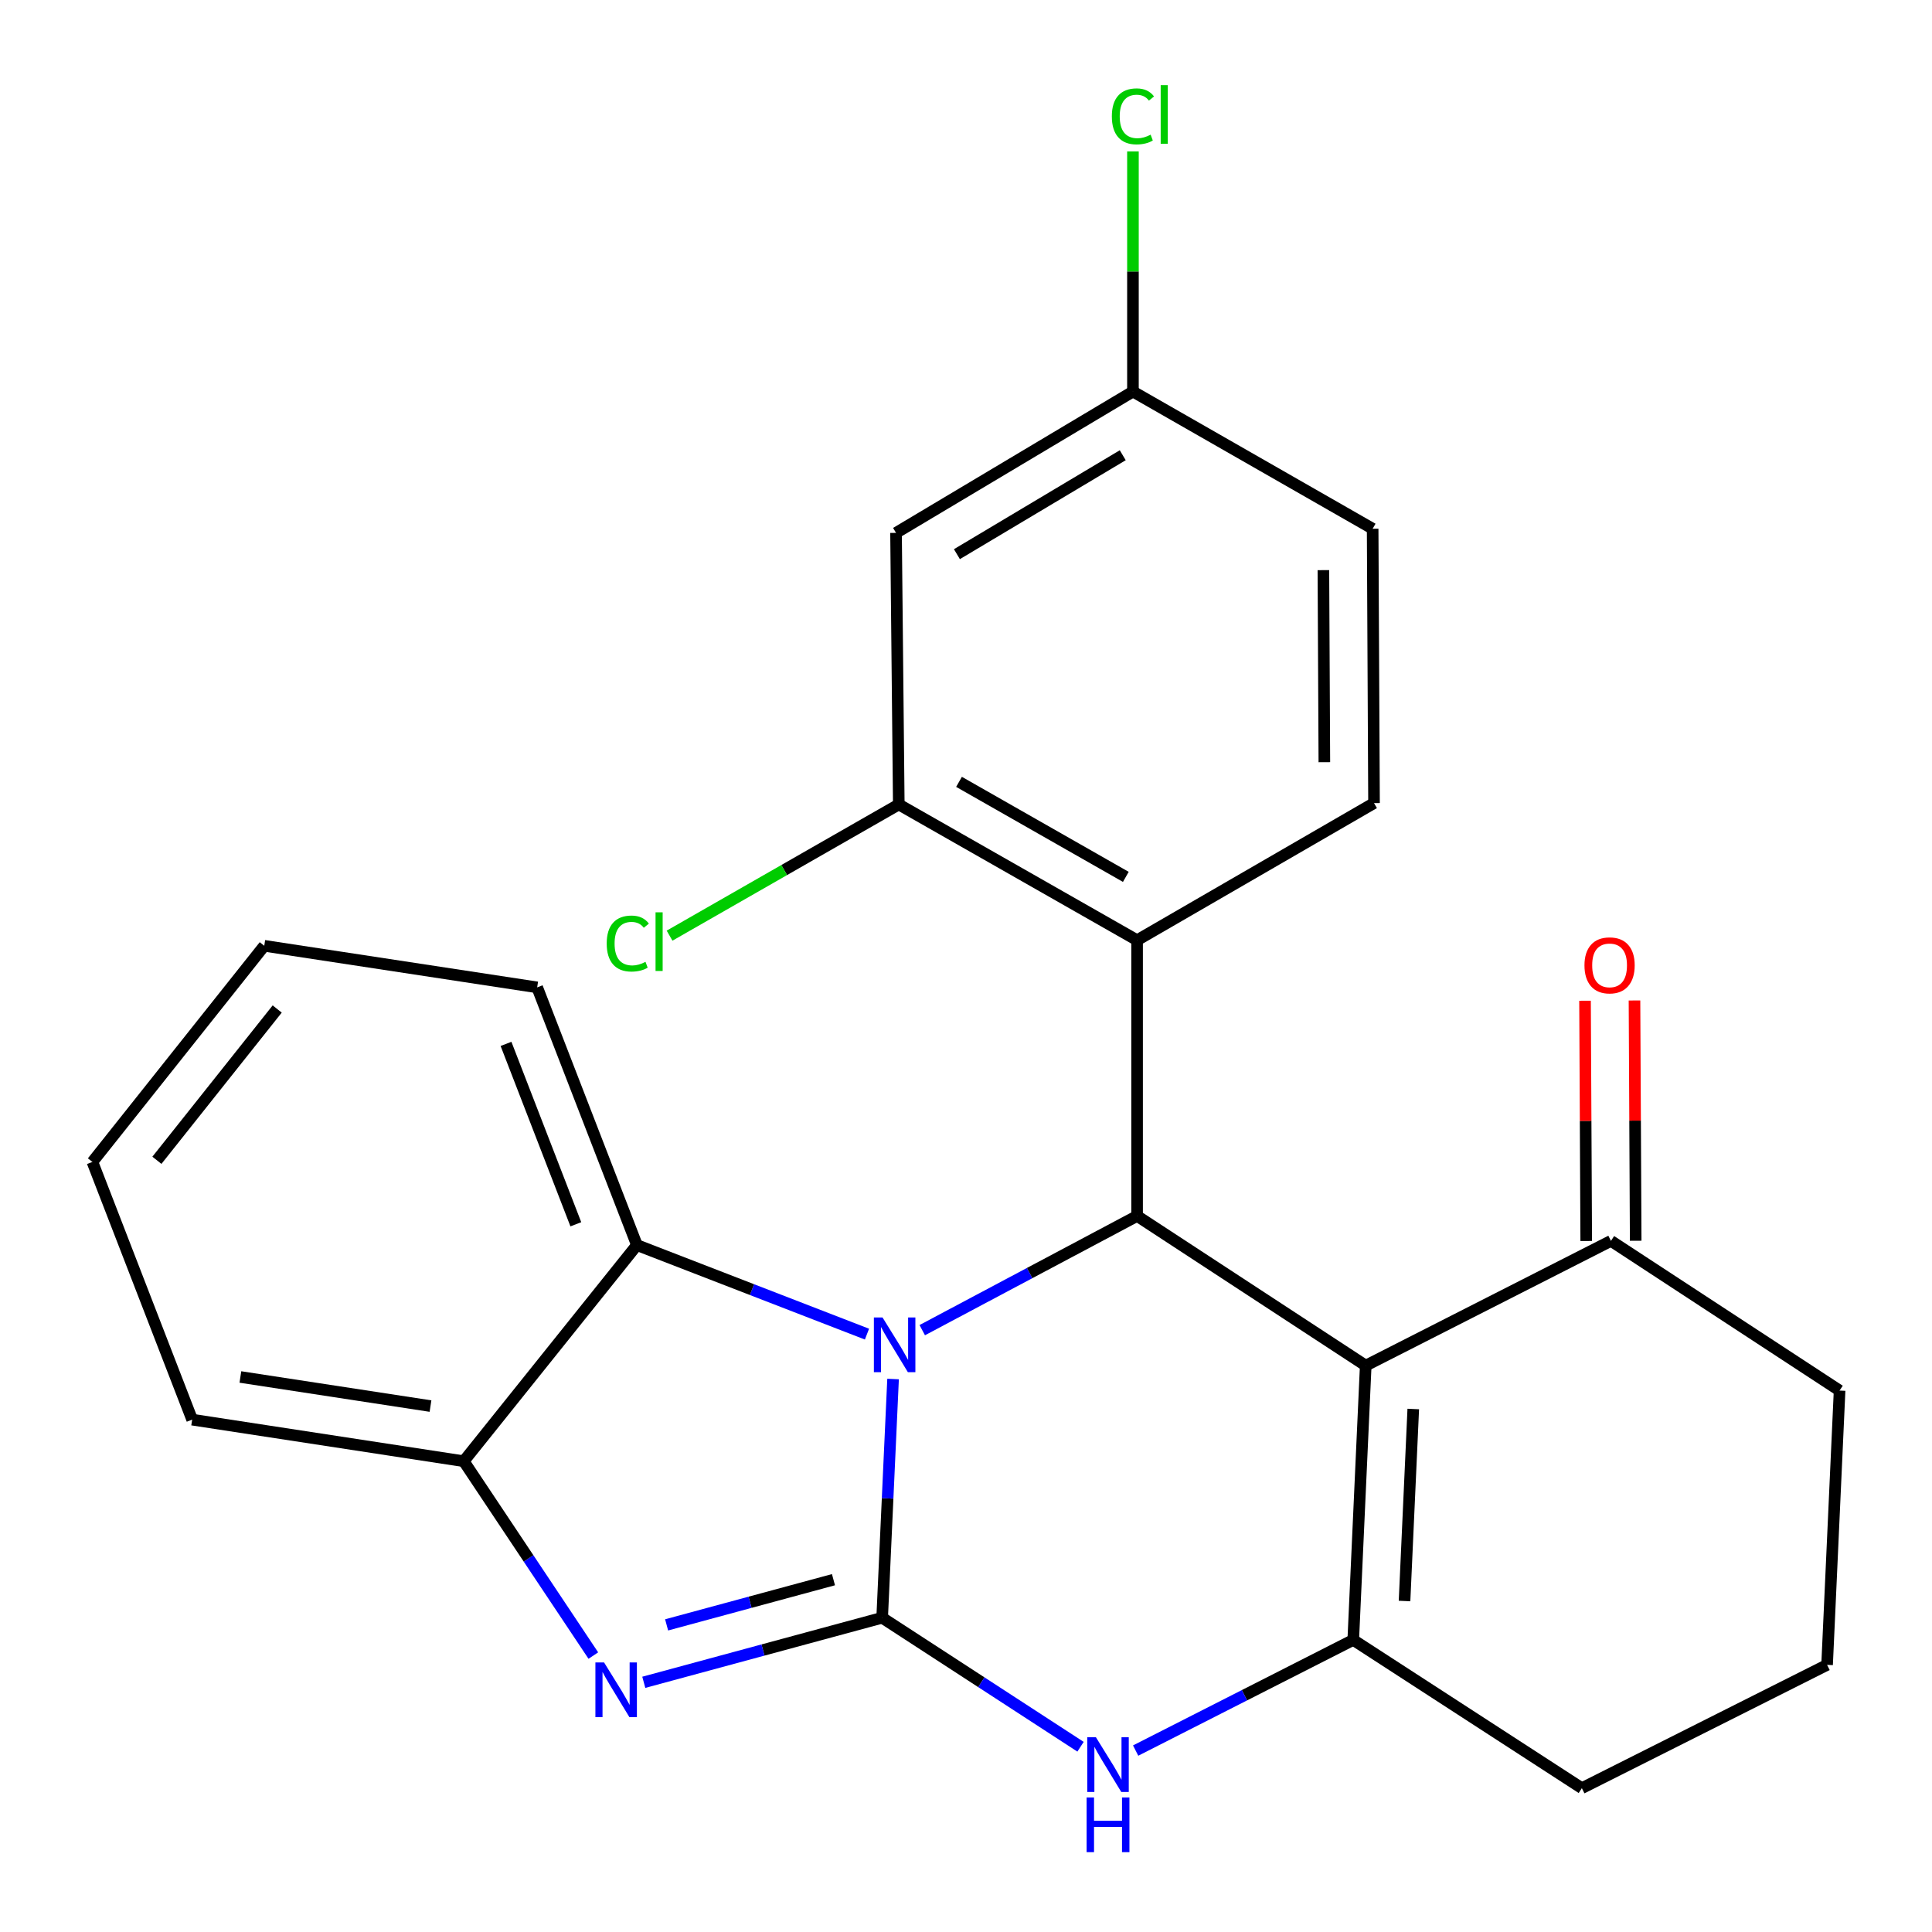 <?xml version='1.0' encoding='iso-8859-1'?>
<svg version='1.1' baseProfile='full'
              xmlns='http://www.w3.org/2000/svg'
                      xmlns:rdkit='http://www.rdkit.org/xml'
                      xmlns:xlink='http://www.w3.org/1999/xlink'
                  xml:space='preserve'
width='1000px' height='1000px' viewBox='0 0 1000 1000'>
<!-- END OF HEADER -->
<rect style='opacity:1.0;fill:#FFFFFF;stroke:none' width='1000' height='1000' x='0' y='0'> </rect>
<path class='bond-0' d='M 456.604,837.34 L 459.428,775.56' style='fill:none;fill-rule:evenodd;stroke:#000000;stroke-width:6px;stroke-linecap:butt;stroke-linejoin:miter;stroke-opacity:1' />
<path class='bond-0' d='M 459.428,775.56 L 462.252,713.78' style='fill:none;fill-rule:evenodd;stroke:#0000FF;stroke-width:6px;stroke-linecap:butt;stroke-linejoin:miter;stroke-opacity:1' />
<path class='bond-3' d='M 456.604,837.34 L 394.914,854.049' style='fill:none;fill-rule:evenodd;stroke:#000000;stroke-width:6px;stroke-linecap:butt;stroke-linejoin:miter;stroke-opacity:1' />
<path class='bond-3' d='M 394.914,854.049 L 333.225,870.759' style='fill:none;fill-rule:evenodd;stroke:#0000FF;stroke-width:6px;stroke-linecap:butt;stroke-linejoin:miter;stroke-opacity:1' />
<path class='bond-3' d='M 431.403,817.641 L 388.221,829.337' style='fill:none;fill-rule:evenodd;stroke:#000000;stroke-width:6px;stroke-linecap:butt;stroke-linejoin:miter;stroke-opacity:1' />
<path class='bond-3' d='M 388.221,829.337 L 345.038,841.034' style='fill:none;fill-rule:evenodd;stroke:#0000FF;stroke-width:6px;stroke-linecap:butt;stroke-linejoin:miter;stroke-opacity:1' />
<path class='bond-5' d='M 456.604,837.34 L 507.943,870.727' style='fill:none;fill-rule:evenodd;stroke:#000000;stroke-width:6px;stroke-linecap:butt;stroke-linejoin:miter;stroke-opacity:1' />
<path class='bond-5' d='M 507.943,870.727 L 559.281,904.113' style='fill:none;fill-rule:evenodd;stroke:#0000FF;stroke-width:6px;stroke-linecap:butt;stroke-linejoin:miter;stroke-opacity:1' />
<path class='bond-2' d='M 477.354,688.487 L 532.955,658.932' style='fill:none;fill-rule:evenodd;stroke:#0000FF;stroke-width:6px;stroke-linecap:butt;stroke-linejoin:miter;stroke-opacity:1' />
<path class='bond-2' d='M 532.955,658.932 L 588.556,629.376' style='fill:none;fill-rule:evenodd;stroke:#000000;stroke-width:6px;stroke-linecap:butt;stroke-linejoin:miter;stroke-opacity:1' />
<path class='bond-7' d='M 448.745,690.544 L 389.209,667.498' style='fill:none;fill-rule:evenodd;stroke:#0000FF;stroke-width:6px;stroke-linecap:butt;stroke-linejoin:miter;stroke-opacity:1' />
<path class='bond-7' d='M 389.209,667.498 L 329.672,644.453' style='fill:none;fill-rule:evenodd;stroke:#000000;stroke-width:6px;stroke-linecap:butt;stroke-linejoin:miter;stroke-opacity:1' />
<path class='bond-1' d='M 706.897,706.838 L 700.439,848.818' style='fill:none;fill-rule:evenodd;stroke:#000000;stroke-width:6px;stroke-linecap:butt;stroke-linejoin:miter;stroke-opacity:1' />
<path class='bond-1' d='M 731.504,729.298 L 726.984,828.684' style='fill:none;fill-rule:evenodd;stroke:#000000;stroke-width:6px;stroke-linecap:butt;stroke-linejoin:miter;stroke-opacity:1' />
<path class='bond-10' d='M 706.897,706.838 L 833.829,642.277' style='fill:none;fill-rule:evenodd;stroke:#000000;stroke-width:6px;stroke-linecap:butt;stroke-linejoin:miter;stroke-opacity:1' />
<path class='bond-26' d='M 706.897,706.838 L 588.556,629.376' style='fill:none;fill-rule:evenodd;stroke:#000000;stroke-width:6px;stroke-linecap:butt;stroke-linejoin:miter;stroke-opacity:1' />
<path class='bond-6' d='M 588.556,629.376 L 588.556,486.656' style='fill:none;fill-rule:evenodd;stroke:#000000;stroke-width:6px;stroke-linecap:butt;stroke-linejoin:miter;stroke-opacity:1' />
<path class='bond-8' d='M 307.108,856.919 L 273.571,806.621' style='fill:none;fill-rule:evenodd;stroke:#0000FF;stroke-width:6px;stroke-linecap:butt;stroke-linejoin:miter;stroke-opacity:1' />
<path class='bond-8' d='M 273.571,806.621 L 240.035,756.322' style='fill:none;fill-rule:evenodd;stroke:#000000;stroke-width:6px;stroke-linecap:butt;stroke-linejoin:miter;stroke-opacity:1' />
<path class='bond-4' d='M 700.439,848.818 L 644.124,877.456' style='fill:none;fill-rule:evenodd;stroke:#000000;stroke-width:6px;stroke-linecap:butt;stroke-linejoin:miter;stroke-opacity:1' />
<path class='bond-4' d='M 644.124,877.456 L 587.808,906.093' style='fill:none;fill-rule:evenodd;stroke:#0000FF;stroke-width:6px;stroke-linecap:butt;stroke-linejoin:miter;stroke-opacity:1' />
<path class='bond-16' d='M 700.439,848.818 L 818.766,925.555' style='fill:none;fill-rule:evenodd;stroke:#000000;stroke-width:6px;stroke-linecap:butt;stroke-linejoin:miter;stroke-opacity:1' />
<path class='bond-9' d='M 588.556,486.656 L 465.209,416.391' style='fill:none;fill-rule:evenodd;stroke:#000000;stroke-width:6px;stroke-linecap:butt;stroke-linejoin:miter;stroke-opacity:1' />
<path class='bond-9' d='M 582.727,453.87 L 496.384,404.685' style='fill:none;fill-rule:evenodd;stroke:#000000;stroke-width:6px;stroke-linecap:butt;stroke-linejoin:miter;stroke-opacity:1' />
<path class='bond-11' d='M 588.556,486.656 L 711.192,415.68' style='fill:none;fill-rule:evenodd;stroke:#000000;stroke-width:6px;stroke-linecap:butt;stroke-linejoin:miter;stroke-opacity:1' />
<path class='bond-19' d='M 329.672,644.453 L 278.04,511.064' style='fill:none;fill-rule:evenodd;stroke:#000000;stroke-width:6px;stroke-linecap:butt;stroke-linejoin:miter;stroke-opacity:1' />
<path class='bond-19' d='M 298.051,633.687 L 261.909,540.314' style='fill:none;fill-rule:evenodd;stroke:#000000;stroke-width:6px;stroke-linecap:butt;stroke-linejoin:miter;stroke-opacity:1' />
<path class='bond-25' d='M 329.672,644.453 L 240.035,756.322' style='fill:none;fill-rule:evenodd;stroke:#000000;stroke-width:6px;stroke-linecap:butt;stroke-linejoin:miter;stroke-opacity:1' />
<path class='bond-20' d='M 240.035,756.322 L 99.463,734.802' style='fill:none;fill-rule:evenodd;stroke:#000000;stroke-width:6px;stroke-linecap:butt;stroke-linejoin:miter;stroke-opacity:1' />
<path class='bond-20' d='M 222.823,727.786 L 124.423,712.722' style='fill:none;fill-rule:evenodd;stroke:#000000;stroke-width:6px;stroke-linecap:butt;stroke-linejoin:miter;stroke-opacity:1' />
<path class='bond-12' d='M 465.209,416.391 L 463.787,275.819' style='fill:none;fill-rule:evenodd;stroke:#000000;stroke-width:6px;stroke-linecap:butt;stroke-linejoin:miter;stroke-opacity:1' />
<path class='bond-15' d='M 465.209,416.391 L 405.887,450.344' style='fill:none;fill-rule:evenodd;stroke:#000000;stroke-width:6px;stroke-linecap:butt;stroke-linejoin:miter;stroke-opacity:1' />
<path class='bond-15' d='M 405.887,450.344 L 346.564,484.297' style='fill:none;fill-rule:evenodd;stroke:#00CC00;stroke-width:6px;stroke-linecap:butt;stroke-linejoin:miter;stroke-opacity:1' />
<path class='bond-13' d='M 846.63,642.213 L 846.32,580.031' style='fill:none;fill-rule:evenodd;stroke:#000000;stroke-width:6px;stroke-linecap:butt;stroke-linejoin:miter;stroke-opacity:1' />
<path class='bond-13' d='M 846.32,580.031 L 846.01,517.849' style='fill:none;fill-rule:evenodd;stroke:#FF0000;stroke-width:6px;stroke-linecap:butt;stroke-linejoin:miter;stroke-opacity:1' />
<path class='bond-13' d='M 821.027,642.341 L 820.718,580.159' style='fill:none;fill-rule:evenodd;stroke:#000000;stroke-width:6px;stroke-linecap:butt;stroke-linejoin:miter;stroke-opacity:1' />
<path class='bond-13' d='M 820.718,580.159 L 820.408,517.977' style='fill:none;fill-rule:evenodd;stroke:#FF0000;stroke-width:6px;stroke-linecap:butt;stroke-linejoin:miter;stroke-opacity:1' />
<path class='bond-28' d='M 833.829,642.277 L 952.169,719.753' style='fill:none;fill-rule:evenodd;stroke:#000000;stroke-width:6px;stroke-linecap:butt;stroke-linejoin:miter;stroke-opacity:1' />
<path class='bond-17' d='M 711.192,415.68 L 710.481,273.672' style='fill:none;fill-rule:evenodd;stroke:#000000;stroke-width:6px;stroke-linecap:butt;stroke-linejoin:miter;stroke-opacity:1' />
<path class='bond-17' d='M 685.484,394.507 L 684.986,295.101' style='fill:none;fill-rule:evenodd;stroke:#000000;stroke-width:6px;stroke-linecap:butt;stroke-linejoin:miter;stroke-opacity:1' />
<path class='bond-29' d='M 463.787,275.819 L 586.409,202.667' style='fill:none;fill-rule:evenodd;stroke:#000000;stroke-width:6px;stroke-linecap:butt;stroke-linejoin:miter;stroke-opacity:1' />
<path class='bond-29' d='M 495.297,286.834 L 581.132,235.627' style='fill:none;fill-rule:evenodd;stroke:#000000;stroke-width:6px;stroke-linecap:butt;stroke-linejoin:miter;stroke-opacity:1' />
<path class='bond-14' d='M 586.409,202.667 L 710.481,273.672' style='fill:none;fill-rule:evenodd;stroke:#000000;stroke-width:6px;stroke-linecap:butt;stroke-linejoin:miter;stroke-opacity:1' />
<path class='bond-18' d='M 586.409,202.667 L 586.409,140.522' style='fill:none;fill-rule:evenodd;stroke:#000000;stroke-width:6px;stroke-linecap:butt;stroke-linejoin:miter;stroke-opacity:1' />
<path class='bond-18' d='M 586.409,140.522 L 586.409,78.376' style='fill:none;fill-rule:evenodd;stroke:#00CC00;stroke-width:6px;stroke-linecap:butt;stroke-linejoin:miter;stroke-opacity:1' />
<path class='bond-22' d='M 818.766,925.555 L 945.697,861.733' style='fill:none;fill-rule:evenodd;stroke:#000000;stroke-width:6px;stroke-linecap:butt;stroke-linejoin:miter;stroke-opacity:1' />
<path class='bond-23' d='M 278.04,511.064 L 136.785,489.544' style='fill:none;fill-rule:evenodd;stroke:#000000;stroke-width:6px;stroke-linecap:butt;stroke-linejoin:miter;stroke-opacity:1' />
<path class='bond-24' d='M 99.463,734.802 L 47.831,601.412' style='fill:none;fill-rule:evenodd;stroke:#000000;stroke-width:6px;stroke-linecap:butt;stroke-linejoin:miter;stroke-opacity:1' />
<path class='bond-21' d='M 952.169,719.753 L 945.697,861.733' style='fill:none;fill-rule:evenodd;stroke:#000000;stroke-width:6px;stroke-linecap:butt;stroke-linejoin:miter;stroke-opacity:1' />
<path class='bond-27' d='M 136.785,489.544 L 47.831,601.412' style='fill:none;fill-rule:evenodd;stroke:#000000;stroke-width:6px;stroke-linecap:butt;stroke-linejoin:miter;stroke-opacity:1' />
<path class='bond-27' d='M 143.482,522.259 L 81.213,600.567' style='fill:none;fill-rule:evenodd;stroke:#000000;stroke-width:6px;stroke-linecap:butt;stroke-linejoin:miter;stroke-opacity:1' />
<path  class='atom-1' d='M 456.801 681.925
L 466.081 696.925
Q 467.001 698.405, 468.481 701.085
Q 469.961 703.765, 470.041 703.925
L 470.041 681.925
L 473.801 681.925
L 473.801 710.245
L 469.921 710.245
L 459.961 693.845
Q 458.801 691.925, 457.561 689.725
Q 456.361 687.525, 456.001 686.845
L 456.001 710.245
L 452.321 710.245
L 452.321 681.925
L 456.801 681.925
' fill='#0000FF'/>
<path  class='atom-4' d='M 312.659 860.474
L 321.939 875.474
Q 322.859 876.954, 324.339 879.634
Q 325.819 882.314, 325.899 882.474
L 325.899 860.474
L 329.659 860.474
L 329.659 888.794
L 325.779 888.794
L 315.819 872.394
Q 314.659 870.474, 313.419 868.274
Q 312.219 866.074, 311.859 865.394
L 311.859 888.794
L 308.179 888.794
L 308.179 860.474
L 312.659 860.474
' fill='#0000FF'/>
<path  class='atom-6' d='M 567.248 899.205
L 576.528 914.205
Q 577.448 915.685, 578.928 918.365
Q 580.408 921.045, 580.488 921.205
L 580.488 899.205
L 584.248 899.205
L 584.248 927.525
L 580.368 927.525
L 570.408 911.125
Q 569.248 909.205, 568.008 907.005
Q 566.808 904.805, 566.448 904.125
L 566.448 927.525
L 562.768 927.525
L 562.768 899.205
L 567.248 899.205
' fill='#0000FF'/>
<path  class='atom-6' d='M 562.428 930.357
L 566.268 930.357
L 566.268 942.397
L 580.748 942.397
L 580.748 930.357
L 584.588 930.357
L 584.588 958.677
L 580.748 958.677
L 580.748 945.597
L 566.268 945.597
L 566.268 958.677
L 562.428 958.677
L 562.428 930.357
' fill='#0000FF'/>
<path  class='atom-14' d='M 820.117 499.665
Q 820.117 492.865, 823.477 489.065
Q 826.837 485.265, 833.117 485.265
Q 839.397 485.265, 842.757 489.065
Q 846.117 492.865, 846.117 499.665
Q 846.117 506.545, 842.717 510.465
Q 839.317 514.345, 833.117 514.345
Q 826.877 514.345, 823.477 510.465
Q 820.117 506.585, 820.117 499.665
M 833.117 511.145
Q 837.437 511.145, 839.757 508.265
Q 842.117 505.345, 842.117 499.665
Q 842.117 494.105, 839.757 491.305
Q 837.437 488.465, 833.117 488.465
Q 828.797 488.465, 826.437 491.265
Q 824.117 494.065, 824.117 499.665
Q 824.117 505.385, 826.437 508.265
Q 828.797 511.145, 833.117 511.145
' fill='#FF0000'/>
<path  class='atom-16' d='M 314.031 488.376
Q 314.031 481.336, 317.311 477.656
Q 320.631 473.936, 326.911 473.936
Q 332.751 473.936, 335.871 478.056
L 333.231 480.216
Q 330.951 477.216, 326.911 477.216
Q 322.631 477.216, 320.351 480.096
Q 318.111 482.936, 318.111 488.376
Q 318.111 493.976, 320.431 496.856
Q 322.791 499.736, 327.351 499.736
Q 330.471 499.736, 334.111 497.856
L 335.231 500.856
Q 333.751 501.816, 331.511 502.376
Q 329.271 502.936, 326.791 502.936
Q 320.631 502.936, 317.311 499.176
Q 314.031 495.416, 314.031 488.376
' fill='#00CC00'/>
<path  class='atom-16' d='M 339.311 472.216
L 342.991 472.216
L 342.991 502.576
L 339.311 502.576
L 339.311 472.216
' fill='#00CC00'/>
<path  class='atom-19' d='M 575.489 60.23
Q 575.489 53.19, 578.769 49.51
Q 582.089 45.79, 588.369 45.79
Q 594.209 45.79, 597.329 49.91
L 594.689 52.07
Q 592.409 49.07, 588.369 49.07
Q 584.089 49.07, 581.809 51.95
Q 579.569 54.79, 579.569 60.23
Q 579.569 65.83, 581.889 68.71
Q 584.249 71.59, 588.809 71.59
Q 591.929 71.59, 595.569 69.71
L 596.689 72.71
Q 595.209 73.67, 592.969 74.23
Q 590.729 74.79, 588.249 74.79
Q 582.089 74.79, 578.769 71.03
Q 575.489 67.27, 575.489 60.23
' fill='#00CC00'/>
<path  class='atom-19' d='M 600.769 44.07
L 604.449 44.07
L 604.449 74.43
L 600.769 74.43
L 600.769 44.07
' fill='#00CC00'/>
</svg>
